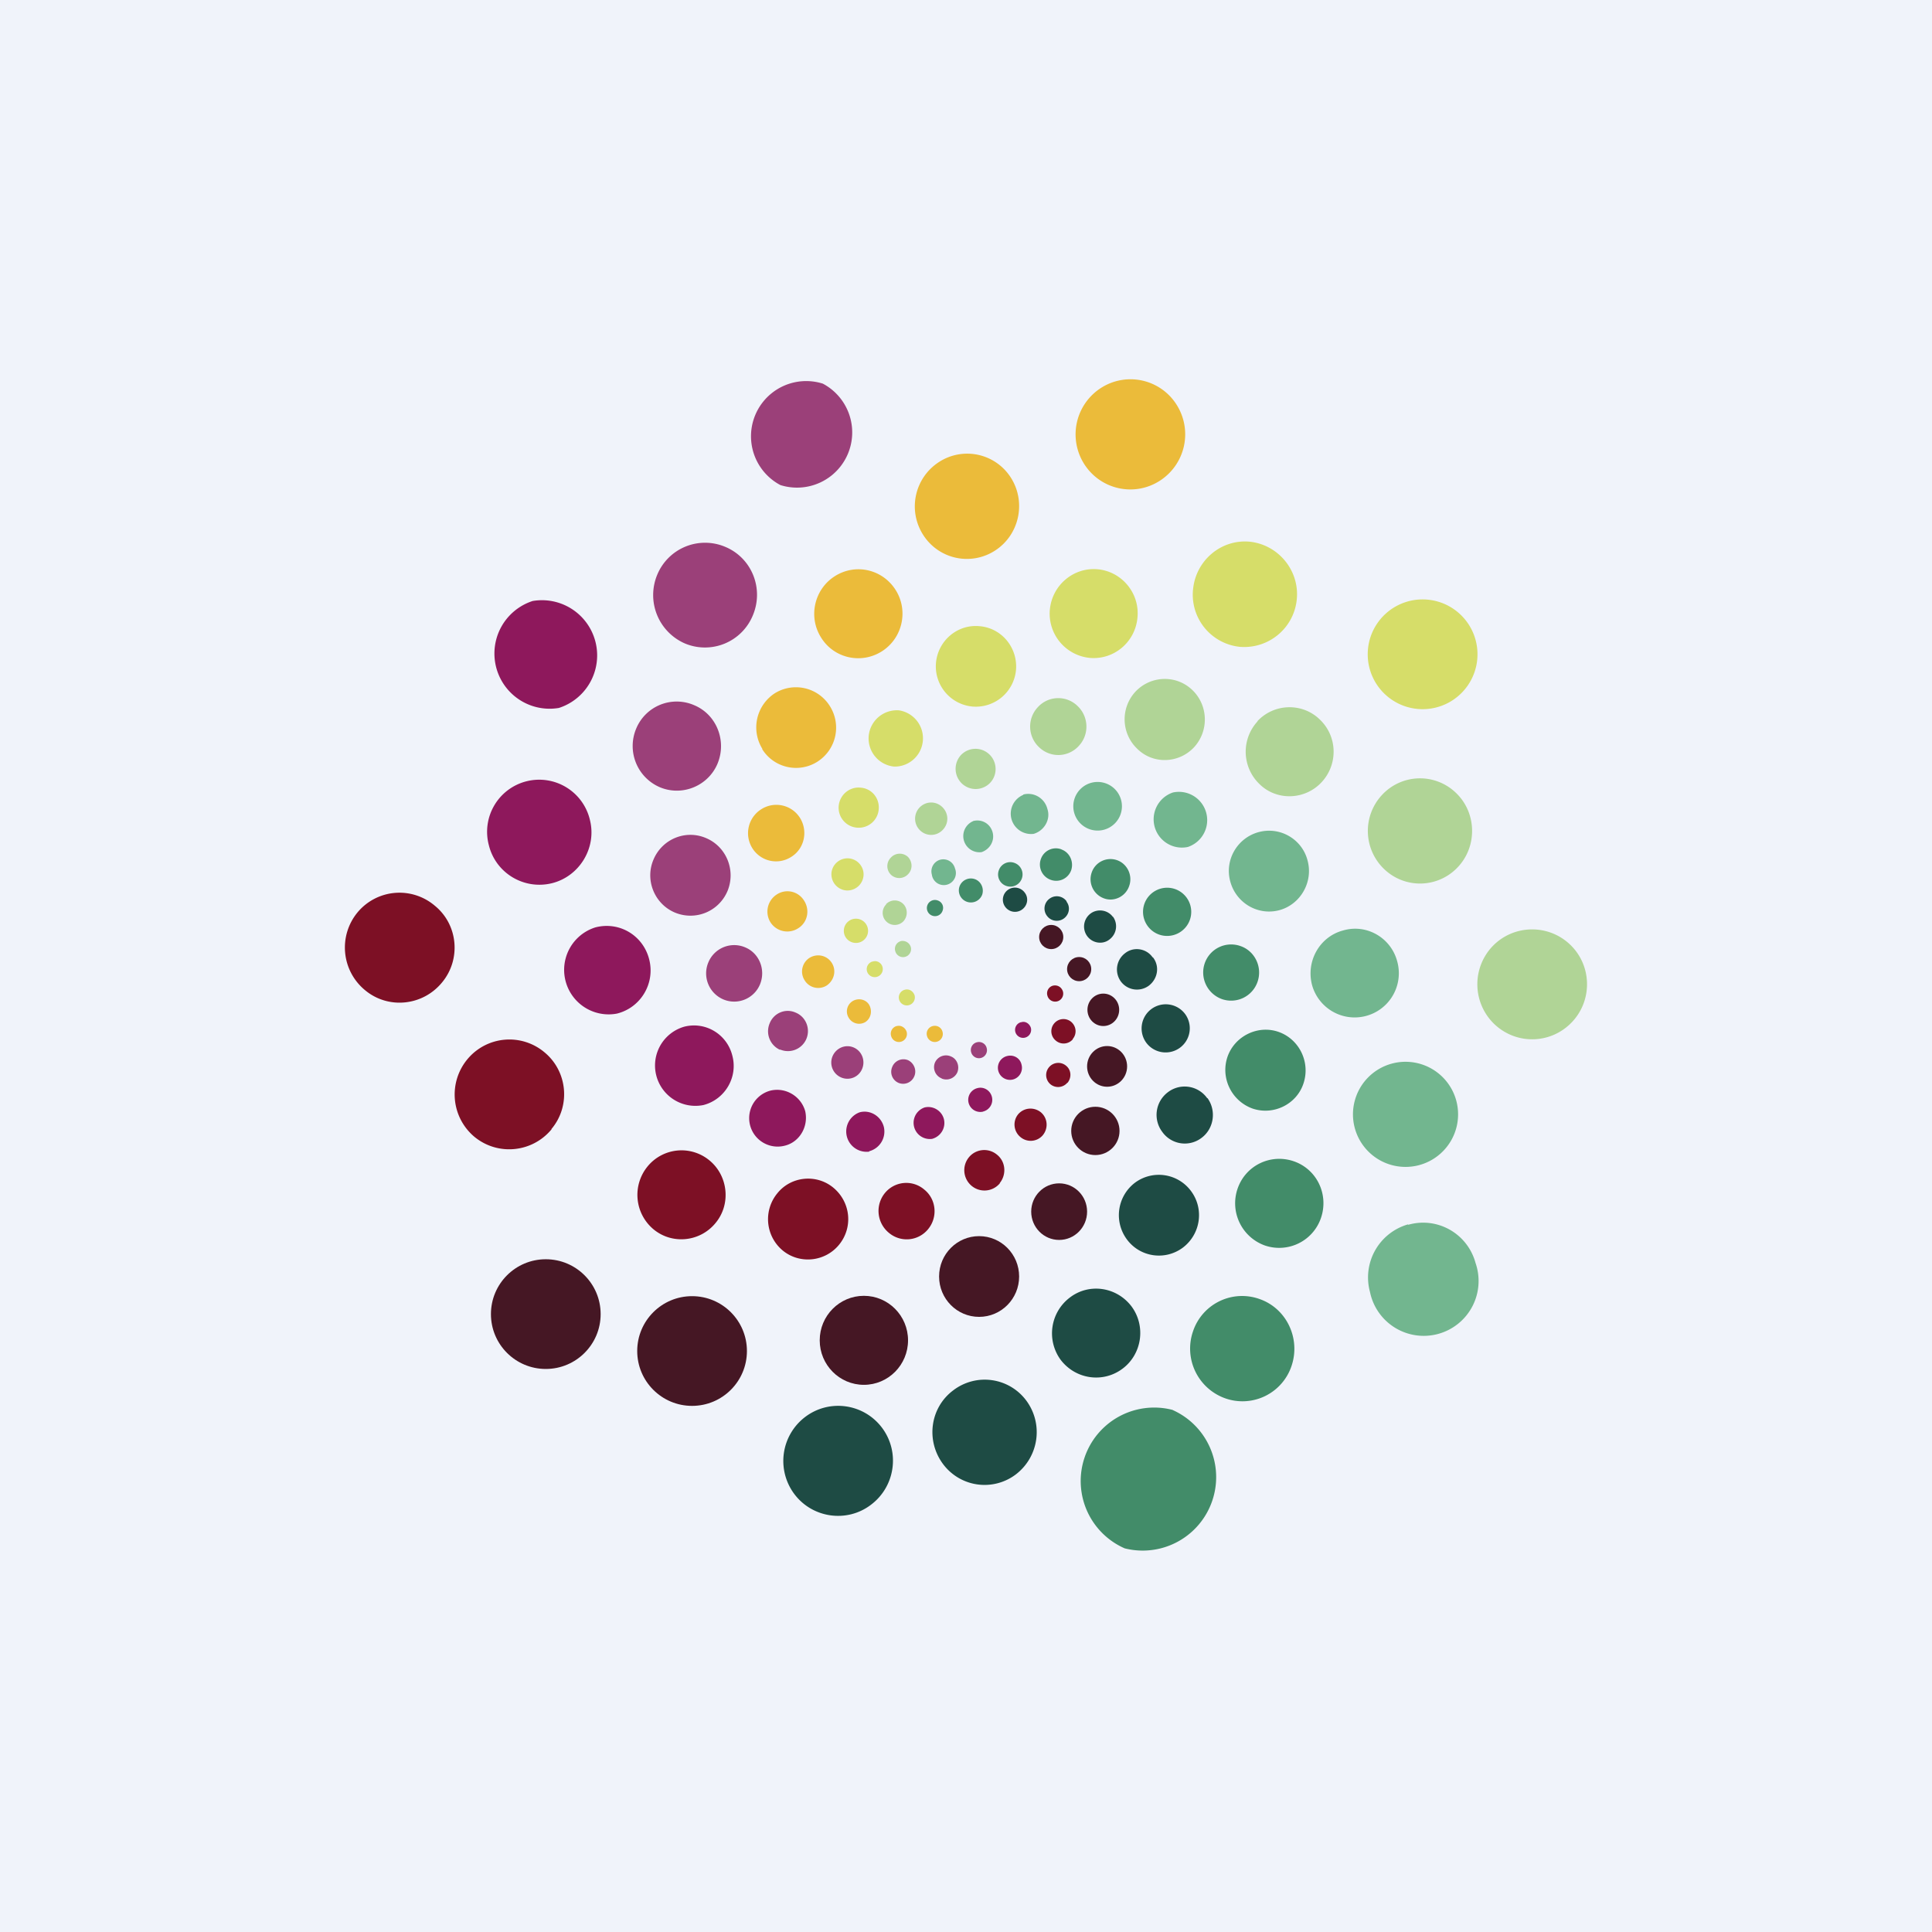 <svg width="56" height="56" viewBox="0 0 56 56" xmlns="http://www.w3.org/2000/svg"><path fill="#F0F3FA" d="M0 0h56v56H0z"/><circle cx="15.82" cy="38.09" fill="#451724" r="1.59"/><circle cx="20.06" cy="39.16" fill="#451724" r="1.59"/><ellipse cx="25.04" cy="38.85" rx="1.28" ry="1.29" fill="#451724"/><ellipse cx="28.38" cy="37" rx="1.16" ry="1.17" fill="#451724"/><ellipse cx="30.7" cy="35.12" rx=".81" ry=".82" fill="#451724"/><circle cx="31.75" cy="32.78" fill="#451724" r=".7"/><ellipse cx="32.09" cy="30.91" rx=".58" ry=".59" fill="#451724"/><ellipse cx="31.98" cy="29.27" rx=".46" ry=".47" fill="#451724"/><circle cx="31.28" cy="28.09" fill="#451724" r=".35"/><circle cx="30.47" cy="27.16" fill="#451724" r=".35"/><path d="M29.75 40.6c.5.68.36 1.63-.31 2.14a1.5 1.5 0 0 1-2.11-.31c-.5-.68-.37-1.63.3-2.13a1.5 1.5 0 0 1 2.12.3ZM32.8 37.87c.42.57.3 1.38-.26 1.8-.57.43-1.37.31-1.8-.26a1.3 1.3 0 0 1 .27-1.8c.56-.43 1.36-.31 1.79.26ZM34.52 34.52c.39.52.28 1.25-.23 1.64-.52.39-1.25.28-1.63-.24a1.18 1.18 0 0 1 .24-1.64 1.16 1.16 0 0 1 1.62.24ZM35 31.83c.26.36.19.88-.17 1.15a.8.8 0 0 1-1.14-.17.82.82 0 0 1 .16-1.15.8.8 0 0 1 1.14.17ZM34.35 29.39a.7.7 0 0 1-.15.98.7.7 0 0 1-.97-.14.7.7 0 0 1 .14-.98.7.7 0 0 1 .98.14ZM33.42 27.75c.2.26.14.62-.12.82a.58.58 0 0 1-.81-.12.59.59 0 0 1 .12-.82c.25-.2.62-.14.8.12ZM32.26 26.57c.15.21.11.5-.1.66-.2.16-.5.11-.65-.1a.47.47 0 0 1 .1-.65c.2-.15.5-.11.65.1ZM30.91 26.13c.12.15.09.37-.07.49a.35.35 0 0 1-.49-.07.35.35 0 0 1 .07-.5.35.35 0 0 1 .5.08ZM29.7 25.87c.12.15.09.37-.07.49a.35.35 0 0 1-.49-.07.35.35 0 0 1 .08-.5.35.35 0 0 1 .48.08ZM25.57 41.39c.52.7.38 1.7-.33 2.23-.7.53-1.7.38-2.22-.32a1.6 1.6 0 0 1 .32-2.23c.7-.53 1.7-.39 2.23.32Z" fill="#1E4B44"/><path d="M36.5 37.65c.79.27 1.2 1.14.94 1.93a1.5 1.5 0 0 1-1.93.95 1.53 1.53 0 0 1-.93-1.94 1.5 1.5 0 0 1 1.92-.94ZM37.5 33.66c.67.23 1.02.96.79 1.64a1.28 1.28 0 0 1-1.63.8 1.3 1.3 0 0 1-.79-1.64c.23-.68.96-1.03 1.63-.8ZM37.06 29.91c.6.21.93.88.72 1.5-.2.6-.87.93-1.48.72-.6-.22-.93-.88-.72-1.5.21-.6.88-.93 1.48-.72ZM35.95 27.42c.42.14.65.61.5 1.04a.81.81 0 0 1-1.03.5.82.82 0 0 1-.5-1.04.81.81 0 0 1 1.03-.5ZM34.06 25.77a.7.7 0 0 1 .43.89.7.7 0 0 1-.89.43.7.7 0 0 1-.43-.89.7.7 0 0 1 .89-.43ZM32.37 24.93c.3.1.47.44.36.75-.1.3-.43.47-.73.36a.59.59 0 0 1-.36-.74c.1-.31.43-.47.73-.37ZM30.76 24.62c.24.08.37.35.29.6a.46.46 0 0 1-.6.28.47.47 0 0 1-.28-.6.46.46 0 0 1 .6-.28ZM29.4 25.01a.35.35 0 0 1-.23.67.35.35 0 0 1-.22-.45.35.35 0 0 1 .45-.22ZM28.25 25.48c.18.06.28.26.22.45a.35.35 0 0 1-.44.21.35.35 0 0 1-.22-.44.35.35 0 0 1 .44-.22ZM27.18 26.1c.12.04.19.17.14.3a.23.23 0 0 1-.3.14.23.23 0 0 1 .16-.44ZM33.99 40.87a2.13 2.13 0 0 1-1.39 4.01A2.13 2.13 0 0 1 34 40.87Z" fill="#428C69"/><path d="M40.34 30.83a1.52 1.52 0 0 1 .8 2.94 1.52 1.52 0 0 1-.8-2.94ZM38.93 26.97c.68-.2 1.39.21 1.57.9a1.28 1.28 0 1 1-2.47.68c-.18-.69.22-1.4.9-1.58ZM36.48 24.12c.62-.17 1.26.2 1.42.82.17.62-.2 1.27-.81 1.44-.62.17-1.26-.2-1.43-.83-.17-.62.2-1.26.82-1.43ZM34 22.97a.82.82 0 0 1 .43 1.58.82.82 0 0 1-.43-1.58ZM31.63 22.69a.7.7 0 0 1 .37 1.36.7.7 0 0 1-.37-1.36ZM29.66 23.03c.3-.08.62.1.7.42.1.3-.09.63-.4.72a.59.59 0 0 1-.3-1.13ZM28.2 23.8c.25-.07.5.07.57.32.07.25-.08.5-.32.58a.47.47 0 0 1-.24-.9ZM27.25 24.92c.19-.05.38.06.43.25a.35.35 0 1 1-.67.18.35.35 0 0 1 .24-.43ZM40.82 35.5c.85-.24 1.72.26 1.95 1.11a1.59 1.59 0 1 1-3.06.84 1.6 1.6 0 0 1 1.1-1.96Z" fill="#72B68F"/><path d="M26.1 27.28c.13-.03.26.04.3.17a.23.23 0 1 1-.45.12.23.23 0 0 1 .16-.29Z" fill="#B0D496"/><path d="M25.3 27.87c.12-.04.25.04.28.16a.23.23 0 1 1-.45.12.23.23 0 0 1 .16-.28ZM26.22 28.69c.13-.04.25.04.29.16a.23.23 0 1 1-.45.12.23.23 0 0 1 .16-.28Z" fill="#D6DD69"/><path d="M27.04 29.74c.12-.03.25.04.28.17a.23.23 0 1 1-.45.12.23.23 0 0 1 .17-.29ZM26 29.74c.11-.03.24.04.28.17a.23.23 0 1 1-.45.12.23.23 0 0 1 .16-.29Z" fill="#EBBB3A"/><path d="M28.32 30.21c.12-.03.25.04.28.17a.23.23 0 1 1-.45.12.23.23 0 0 1 .17-.29Z" fill="#9B4079"/><path d="M29.6 29.63c.12-.04.24.04.28.16a.23.23 0 1 1-.45.12.23.23 0 0 1 .16-.28Z" fill="#8E185C"/><path d="M30.52 28.57c.13-.03.25.04.29.17a.23.23 0 1 1-.45.12.23.23 0 0 1 .16-.29Z" fill="#7D1025"/><path d="M40.06 23.04a1.5 1.5 0 0 1 2.14-.06c.6.57.63 1.54.06 2.15a1.5 1.5 0 0 1-2.13.07 1.53 1.53 0 0 1-.07-2.16ZM36.45 20.9c.48-.51 1.29-.54 1.8-.05.52.49.54 1.3.06 1.82-.48.52-1.3.55-1.8.06a1.3 1.3 0 0 1-.06-1.82ZM32.91 20.05c.44-.47 1.18-.5 1.65-.05.46.44.49 1.18.05 1.66-.44.47-1.18.5-1.64.05a1.18 1.18 0 0 1-.06-1.66ZM30.08 20.5a.8.8 0 0 1 1.15-.04c.33.31.35.83.04 1.16a.8.8 0 0 1-1.15.04.82.82 0 0 1-.04-1.16ZM27.85 21.89a.58.58 0 0 1 .82-.03c.24.22.25.6.03.83a.58.58 0 0 1-.82.02.59.59 0 0 1-.03-.82ZM26.65 23.41c.18-.19.47-.2.66-.02.19.18.2.47.02.66a.46.46 0 0 1-.66.02.47.47 0 0 1-.02-.66ZM25.82 24.86a.35.35 0 0 1 .5-.02c.13.14.14.36 0 .5a.35.35 0 0 1-.49.02.35.35 0 0 1-.01-.5ZM43.25 27.44c.6-.64 1.61-.67 2.25-.07.64.6.67 1.61.07 2.25-.6.64-1.6.68-2.25.07a1.6 1.6 0 0 1-.07-2.25ZM25.68 26.21a.35.35 0 0 1 .5-.01c.13.13.14.35.01.5a.35.35 0 0 1-.5.01.35.35 0 0 1 0-.5Z" fill="#B0D496"/><path d="M34.58 17.1c.07-.84.8-1.47 1.63-1.4.83.08 1.45.82 1.38 1.65-.07.84-.8 1.46-1.64 1.4a1.52 1.52 0 0 1-1.37-1.66ZM30.43 17.68c.06-.71.68-1.24 1.38-1.18.7.06 1.23.69 1.16 1.4-.06.7-.67 1.23-1.38 1.17a1.29 1.29 0 0 1-1.16-1.4ZM27.13 19.21c.06-.64.62-1.12 1.26-1.06.64.05 1.11.62 1.06 1.26a1.17 1.17 0 0 1-1.26 1.07 1.17 1.17 0 0 1-1.06-1.27ZM25.18 21.33a.82.82 0 0 1 .88-.74.82.82 0 0 1-.14 1.63.82.82 0 0 1-.74-.89ZM24.31 23.36c.03-.32.31-.56.63-.53.32.02.56.3.53.63a.58.58 0 0 1-.63.53.58.58 0 0 1-.53-.63ZM24.1 25.3a.47.47 0 0 1 .5-.42c.26.02.45.25.43.5a.47.47 0 0 1-.5.43.47.47 0 0 1-.43-.5ZM24.46 26.95a.35.35 0 1 1 .7.06.35.35 0 0 1-.38.32.35.35 0 0 1-.32-.38ZM39.65 18.83a1.59 1.59 0 1 1 3.17.27 1.59 1.59 0 0 1-3.17-.27Z" fill="#D6DD69"/><path d="M26.75 15.49a1.53 1.53 0 0 1 .47-2.1 1.5 1.5 0 0 1 2.09.47c.44.71.23 1.65-.47 2.1a1.5 1.5 0 0 1-2.09-.47ZM23.8 18.48c-.38-.6-.2-1.4.4-1.78.6-.38 1.38-.2 1.76.4.38.6.2 1.4-.4 1.78-.6.38-1.39.2-1.76-.4ZM22.1 21.71a1.18 1.18 0 0 1 .35-1.61 1.16 1.16 0 0 1 1.6.36c.35.55.19 1.27-.36 1.62-.54.34-1.26.18-1.6-.37ZM21.81 24.59a.82.82 0 0 1 .25-1.13.81.81 0 0 1 1.13.25c.24.39.12.9-.26 1.13a.81.81 0 0 1-1.12-.25ZM22.33 26.73a.59.59 0 0 1 .18-.8c.27-.18.63-.1.8.18.17.27.1.63-.18.8a.58.58 0 0 1-.8-.18ZM23.32 28.41a.47.47 0 0 1 .15-.65c.22-.13.5-.07.64.15s.07.5-.14.65a.46.46 0 0 1-.65-.15ZM24.6 29.5a.35.35 0 0 1 .11-.48c.16-.1.38-.06.48.1.1.17.06.39-.1.5a.35.35 0 0 1-.49-.12ZM31.42 13.44a1.6 1.6 0 0 1 .5-2.2 1.58 1.58 0 0 1 2.19.5 1.6 1.6 0 0 1-.5 2.2c-.74.47-1.72.25-2.19-.5Z" fill="#EBBB3A"/><path d="M19.85 18.65a1.53 1.53 0 0 1-.8-1.99 1.5 1.5 0 0 1 1.97-.81c.77.32 1.13 1.21.8 1.99a1.5 1.5 0 0 1-1.97.81ZM19.13 22.82a1.3 1.3 0 0 1-.69-1.7 1.27 1.27 0 0 1 1.68-.68c.65.27.95 1.03.68 1.69-.27.65-1.02.96-1.67.69ZM19.56 26.45c-.59-.25-.87-.94-.62-1.53.25-.6.93-.88 1.52-.63.6.25.87.94.63 1.53-.25.6-.93.88-1.53.63ZM20.97 28.97a.82.82 0 0 1-.44-1.07.81.81 0 0 1 1.07-.44c.41.17.6.65.43 1.07a.81.81 0 0 1-1.06.44ZM22.61 30.43a.59.59 0 0 1-.3-.77c.12-.3.46-.44.75-.31.3.12.44.47.31.77a.58.58 0 0 1-.76.3ZM24.38 31.23a.47.47 0 0 1-.25-.61c.1-.24.37-.36.61-.26.24.1.35.38.25.62a.46.46 0 0 1-.61.25ZM26.05 31.39a.35.35 0 0 1-.19-.46.35.35 0 0 1 .46-.2c.17.08.26.29.18.47a.35.35 0 0 1-.45.19ZM27.3 31.26a.35.35 0 0 1-.2-.46.35.35 0 0 1 .46-.18c.18.07.26.28.19.46a.35.35 0 0 1-.46.18ZM22.62 14.06a1.6 1.6 0 0 1 1.23-2.94 1.6 1.6 0 0 1-1.23 2.94Z" fill="#9B4079"/><path d="M16 25.6c-.81.2-1.63-.29-1.83-1.1a1.51 1.51 0 1 1 2.93-.73c.2.8-.3 1.63-1.1 1.83ZM17.88 29.38a1.29 1.29 0 0 1-.62-2.5c.7-.18 1.39.24 1.56.94.17.69-.25 1.39-.94 1.56ZM20.39 32.03a1.17 1.17 0 0 1-.56-2.27c.62-.16 1.25.22 1.4.85.16.62-.22 1.26-.84 1.42ZM22.74 33.21a.82.82 0 0 1-.4-1.6c.44-.1.88.17 1 .6.1.45-.17.9-.6 1ZM25.2 33.38a.59.59 0 0 1-.28-1.14c.3-.08.62.11.7.43a.59.59 0 0 1-.43.7ZM27.02 33.01a.47.47 0 0 1-.22-.91c.25-.06.5.1.56.34.06.25-.09.5-.34.57ZM28.5 32.22a.35.35 0 0 1-.17-.68c.18-.05.37.06.42.25a.35.35 0 0 1-.26.43ZM29.36 31.29a.35.35 0 0 1-.17-.68c.19-.05.38.06.42.25a.35.35 0 0 1-.25.43ZM16.2 20.52a1.6 1.6 0 0 1-.76-3.1 1.6 1.6 0 0 1 .76 3.1Z" fill="#8E185C"/><path d="M20.74 35.45c-.45.55-1.26.63-1.8.18a1.3 1.3 0 0 1-.17-1.82 1.27 1.27 0 0 1 1.8-.17c.54.45.62 1.27.17 1.81ZM24.32 36.08c-.41.5-1.15.57-1.64.16a1.18 1.18 0 0 1-.15-1.65c.4-.5 1.14-.57 1.63-.16.5.42.57 1.15.16 1.65ZM26.9 35.63a.8.8 0 0 1-1.14.1.82.82 0 0 1-.11-1.15.8.8 0 0 1 1.14-.1c.35.28.4.8.11 1.15ZM28.98 34.3a.58.58 0 0 1-.82.07.59.59 0 0 1-.08-.82c.2-.25.57-.29.82-.08.25.2.28.57.08.82ZM30.23 32.9a.46.46 0 0 1-.65.06.47.47 0 0 1-.07-.66c.17-.2.46-.22.66-.06.2.17.22.46.06.66ZM30.94 31.38a.35.35 0 0 1-.49.05.35.35 0 0 1-.04-.5.35.35 0 0 1 .49-.04c.15.12.17.34.04.5ZM31.1 30.12a.35.35 0 0 1-.5.04.35.35 0 0 1-.04-.5.35.35 0 0 1 .49-.04c.15.13.17.35.04.5ZM15.99 32.73c-.56.68-1.56.78-2.24.22a1.6 1.6 0 0 1-.2-2.25 1.58 1.58 0 0 1 2.23-.2c.67.55.77 1.56.2 2.23ZM12.81 28.48c-.56.68-1.56.78-2.23.22a1.6 1.6 0 0 1-.22-2.25 1.58 1.58 0 0 1 2.24-.2c.68.55.77 1.56.21 2.23Z" fill="#7D1025"/></svg>